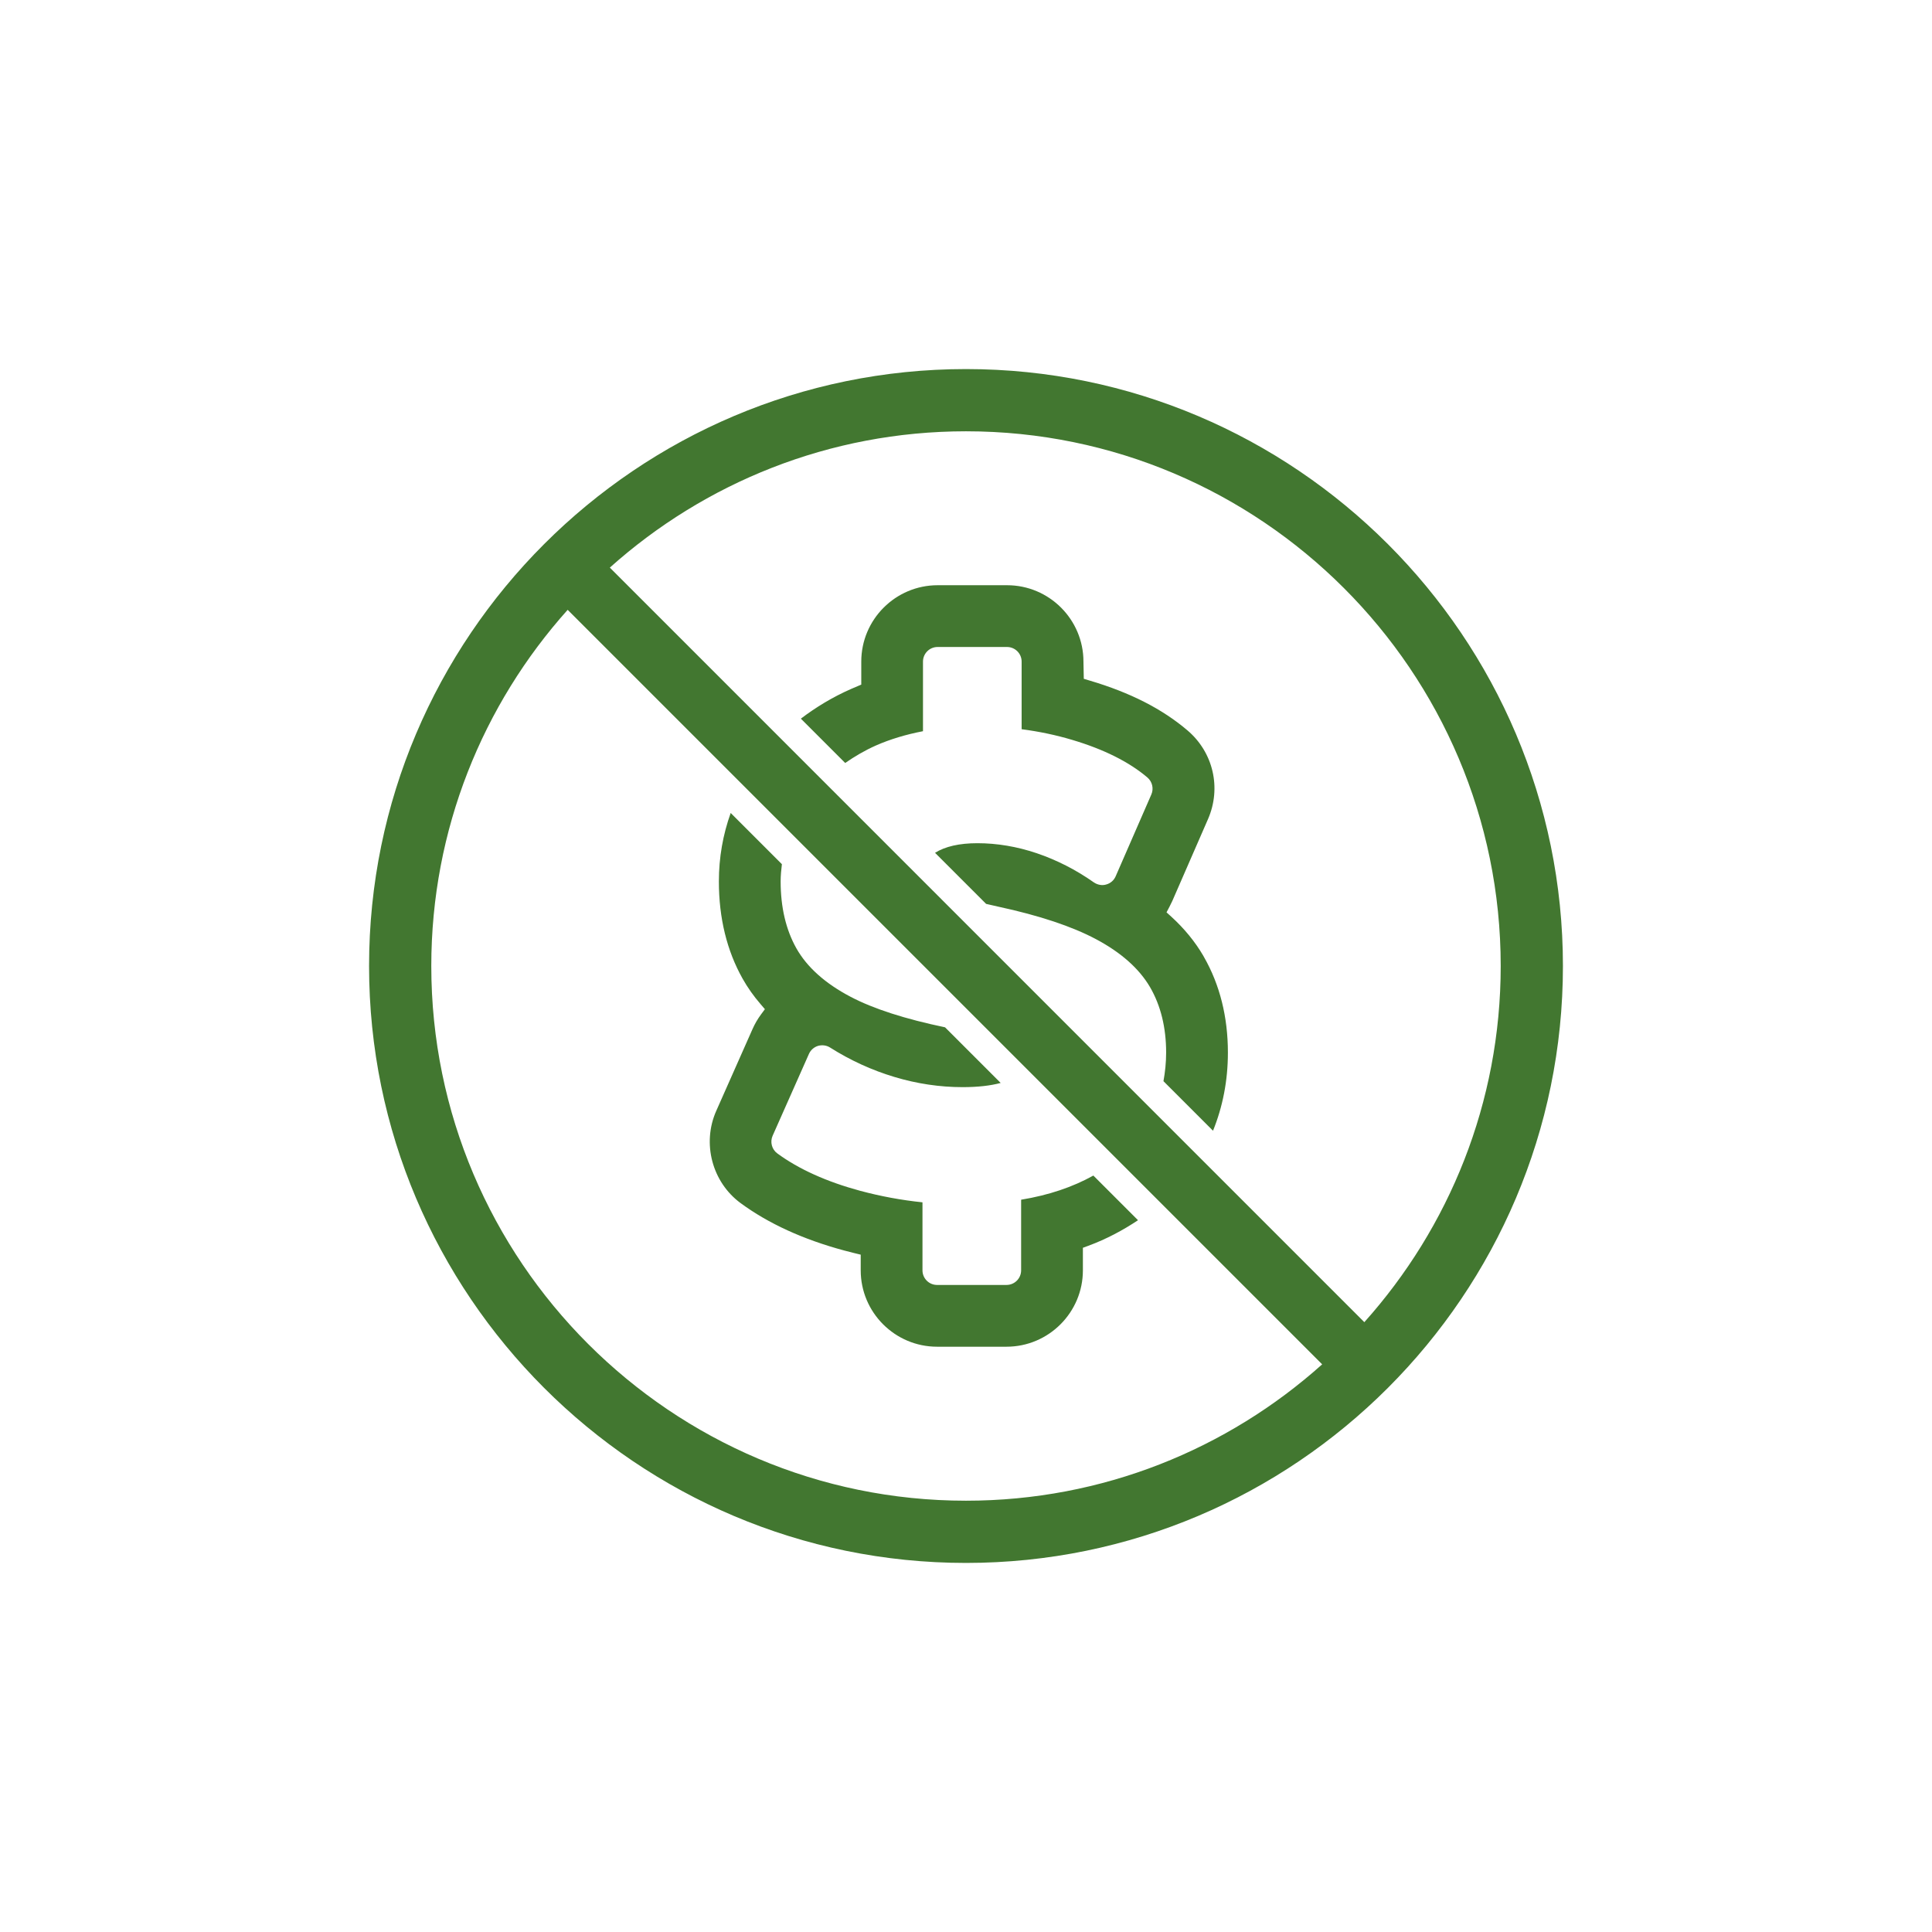 ﻿

<svg version="1.1" xmlns="http://www.w3.org/2000/svg" xmlns:xlink="http://www.w3.org/1999/xlink" x="0px" y="0px" viewBox="0 0 34 34" enable-background="new 0 0 34 34" xml:space="preserve" focusable="false" role="presentation" aria-hidden="true">
<path fill="#427730" d="M12.605,19.549l0.639-1.441c0.039-0.088,0.088-0.173,0.146-0.252l0.071-0.096l-0.078-0.091  c-0.12-0.139-0.226-0.289-0.315-0.447c-0.276-0.491-0.417-1.066-0.417-1.71c0-0.423,0.072-0.825,0.208-1.205l0.901,0.901  c-0.012,0.1-0.022,0.201-0.022,0.304c0,0.454,0.093,0.85,0.277,1.177c0.187,0.332,0.508,0.619,0.954,0.853  c0.403,0.212,0.965,0.392,1.662,0.537l0.979,0.979c-0.177,0.048-0.399,0.074-0.67,0.074c-0.4,0-0.804-0.06-1.199-0.179  c-0.398-0.119-0.779-0.294-1.133-0.518c-0.062-0.039-0.138-0.05-0.213-0.029c-0.071,0.022-0.129,0.074-0.159,0.141l-0.639,1.44  c-0.049,0.11-0.014,0.241,0.082,0.311c0.377,0.277,0.869,0.499,1.461,0.659c0.359,0.096,0.726,0.164,1.094,0.202v1.197  c0,0.142,0.115,0.257,0.257,0.257h1.222c0.142,0,0.257-0.115,0.257-0.257v-1.243c0.487-0.08,0.911-0.224,1.271-0.425l0.786,0.786  c-0.265,0.176-0.553,0.331-0.872,0.449l-0.098,0.036v0.397c0,0.741-0.603,1.344-1.344,1.344h-1.222  c-0.741,0-1.344-0.603-1.344-1.344v-0.276l-0.115-0.028c-0.059-0.014-0.117-0.029-0.175-0.045c-0.722-0.194-1.335-0.475-1.822-0.833  C12.532,20.805,12.351,20.121,12.605,19.549z M21.173,16.815c-0.141-0.241-0.33-0.473-0.558-0.681l-0.086-0.078l0.054-0.103  c0.017-0.032,0.033-0.065,0.048-0.098l0.628-1.44c0.238-0.547,0.094-1.173-0.36-1.56c-0.445-0.379-1.007-0.666-1.719-0.877  l-0.107-0.032l-0.006-0.303c0-0.741-0.603-1.344-1.344-1.344h-1.222c-0.741,0-1.344,0.603-1.344,1.344v0.405l-0.176,0.075  c-0.328,0.144-0.621,0.322-0.887,0.524l0.78,0.78c0.167-0.115,0.345-0.221,0.544-0.309c0.246-0.108,0.523-0.192,0.825-0.25v-1.225  c0-0.142,0.115-0.257,0.257-0.257h1.222c0.142,0,0.257,0.115,0.257,0.257v1.19c0.308,0.04,0.607,0.103,0.891,0.188  c0.555,0.165,1,0.387,1.323,0.662c0.085,0.073,0.114,0.195,0.069,0.298l-0.628,1.44c-0.031,0.072-0.092,0.125-0.168,0.145  c-0.068,0.021-0.148,0.008-0.214-0.036c-0.318-0.224-0.657-0.396-1.008-0.515c-0.347-0.117-0.698-0.176-1.044-0.176  c-0.316,0-0.566,0.057-0.745,0.169l0.899,0.899c0.069,0.016,0.138,0.032,0.215,0.049c0.72,0.155,1.298,0.348,1.717,0.571  c0.441,0.234,0.761,0.518,0.952,0.844c0.189,0.325,0.284,0.712,0.284,1.153c0,0.176-0.018,0.342-0.047,0.503l0.872,0.872  c0.17-0.42,0.262-0.879,0.262-1.375c0-0.628-0.142-1.194-0.421-1.682L21.173,16.815z M27.505,17c0,5.792-4.712,10.505-10.505,10.505  S6.495,22.792,6.495,17S11.208,6.495,17,6.495S27.505,11.208,27.505,17z M23.268,24.01L9.99,10.732  C8.499,12.397,7.59,14.594,7.59,17c0,5.188,4.221,9.41,9.41,9.41C19.406,26.41,21.603,25.501,23.268,24.01z M26.41,17  c0-5.188-4.221-9.41-9.41-9.41c-2.406,0-4.603,0.909-6.268,2.399L24.01,23.268C25.501,21.603,26.41,19.406,26.41,17z" />
</svg>
